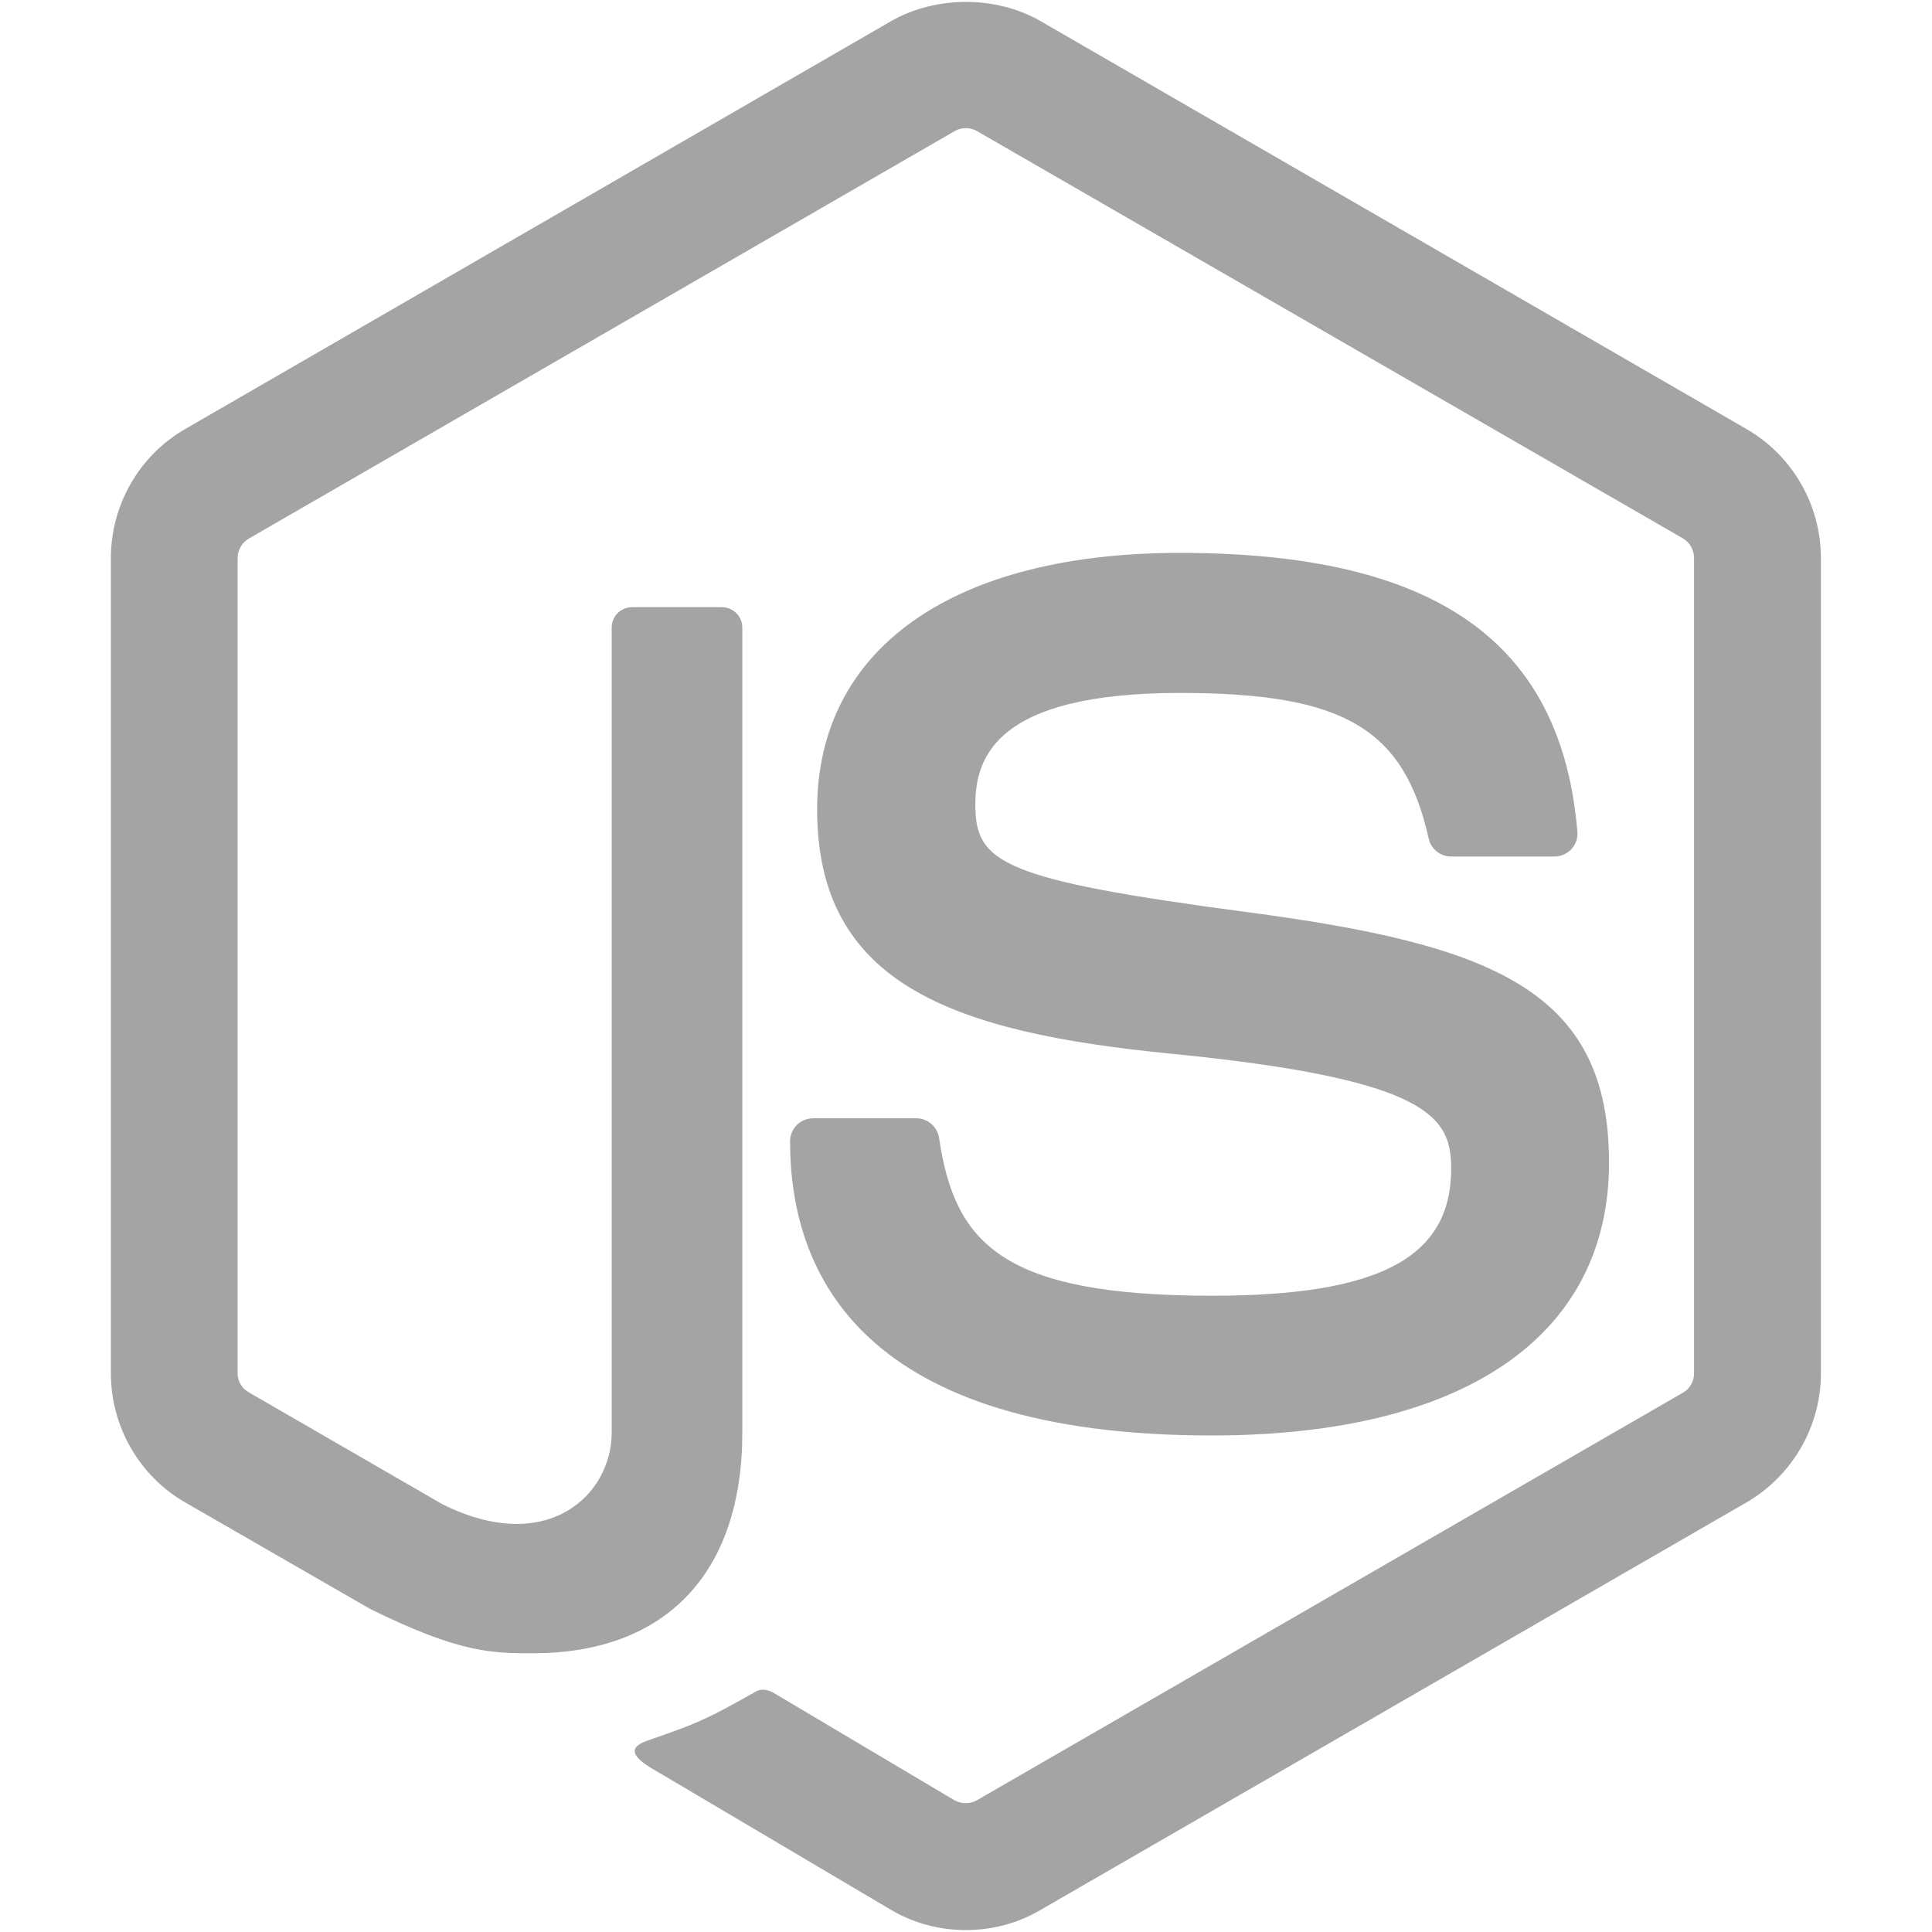 <svg width="18" height="18" viewBox="0 0 18 18" fill="none" xmlns="http://www.w3.org/2000/svg">
<path d="M16.965 5.199V12.796C16.965 13.289 16.7 13.748 16.273 13.997L9.69 17.797C9.48 17.92 9.241 17.982 8.997 17.982C8.757 17.982 8.517 17.92 8.307 17.797L6.109 16.497C5.781 16.314 5.941 16.249 6.049 16.211C6.487 16.059 6.576 16.024 7.043 15.759C7.092 15.731 7.156 15.742 7.206 15.771L8.895 16.774C8.956 16.808 9.043 16.808 9.099 16.774L15.682 12.974C15.744 12.939 15.783 12.869 15.783 12.796V5.199C15.783 5.124 15.744 5.055 15.681 5.017L9.1 1.22C9.039 1.185 8.958 1.185 8.897 1.22L2.318 5.018C2.254 5.055 2.214 5.126 2.214 5.199V12.796C2.214 12.869 2.254 12.937 2.318 12.972L4.121 14.014C5.1 14.503 5.699 13.927 5.699 13.348V5.847C5.699 5.741 5.784 5.657 5.89 5.657H6.725C6.829 5.657 6.916 5.741 6.916 5.847V13.348C6.916 14.654 6.204 15.403 4.966 15.403C4.586 15.403 4.286 15.403 3.45 14.991L1.724 13.997C1.297 13.751 1.033 13.289 1.033 12.796V5.199C1.033 4.705 1.297 4.244 1.724 3.998L8.307 0.194C8.723 -0.041 9.277 -0.041 9.69 0.194L16.273 3.998C16.7 4.245 16.965 4.705 16.965 5.199ZM11.29 12.072C9.326 12.072 8.894 11.578 8.749 10.601C8.732 10.496 8.643 10.419 8.536 10.419H7.576C7.457 10.419 7.361 10.514 7.361 10.633C7.361 11.883 8.042 13.374 11.29 13.374C13.642 13.374 14.991 12.448 14.991 10.831C14.991 9.227 13.907 8.801 11.626 8.499C9.321 8.194 9.087 8.036 9.087 7.496C9.087 7.051 9.285 6.456 10.993 6.456C12.518 6.456 13.08 6.785 13.311 7.813C13.331 7.909 13.419 7.98 13.519 7.98H14.483C14.542 7.98 14.599 7.954 14.64 7.912C14.681 7.867 14.702 7.808 14.696 7.747C14.547 5.976 13.371 5.151 10.993 5.151C8.876 5.151 7.613 6.044 7.613 7.541C7.613 9.166 8.87 9.616 10.9 9.816C13.331 10.055 13.52 10.41 13.52 10.888C13.52 11.717 12.854 12.072 11.29 12.072Z" fill="#1D1D20" fill-opacity="0.4"/>
</svg>
